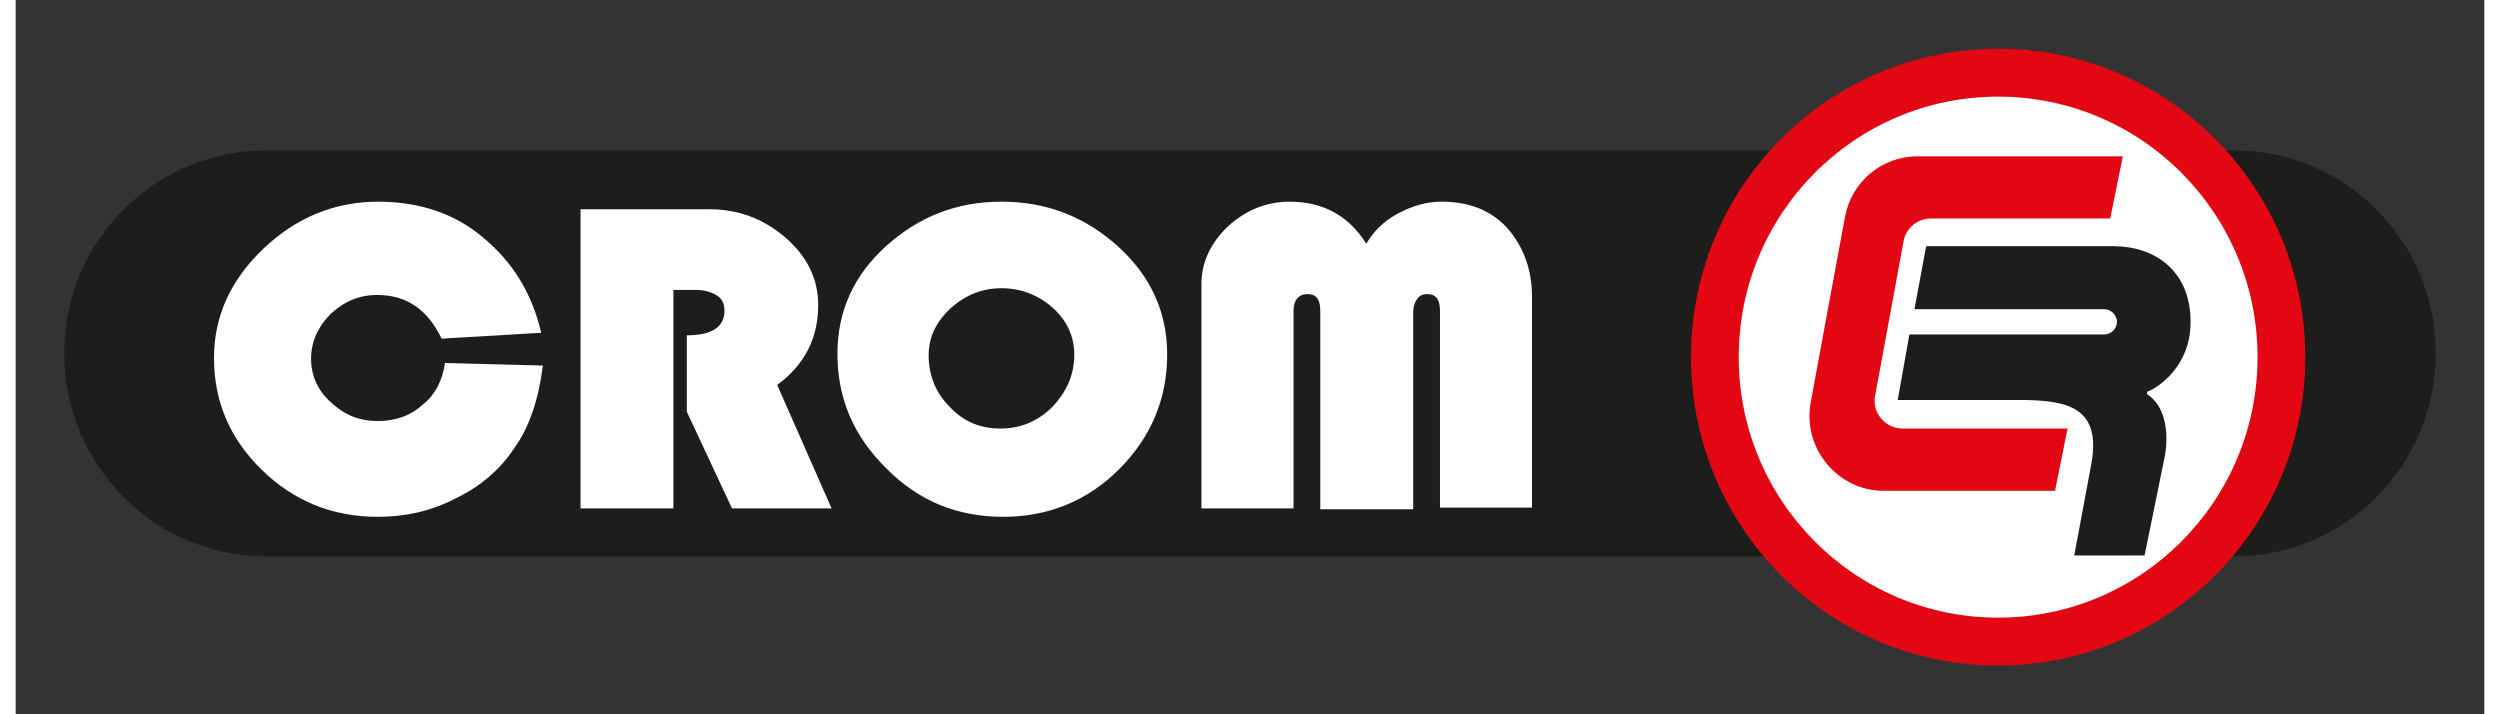 <?xml version="1.0" encoding="UTF-8"?>
<svg xmlns="http://www.w3.org/2000/svg" xmlns:xlink="http://www.w3.org/1999/xlink" width="147px" height="42px" viewBox="0 0 197 57" version="1.1">
<rect x="0" y="0" width="197" height="57" fill="#333333" stroke="none"/>
<g id="surface1">
<path style=" stroke:none;fill-rule:nonzero;fill:rgb(11.373%,11.373%,10.588%);fill-opacity:1;" d="M 177.031 44.395 L 19.969 44.395 C 11.086 44.395 3.875 37.152 3.875 28.164 C 3.875 19.246 11.086 12.004 19.969 12.004 L 177.031 12.004 C 185.914 12.004 193.125 19.246 193.125 28.164 C 193.125 37.152 185.914 44.395 177.031 44.395 Z M 177.031 44.395 "/>
<path style=" stroke:none;fill-rule:nonzero;fill:rgb(100%,100%,100%);fill-opacity:1;" d="M 34.258 28.969 L 42.07 29.172 C 41.738 31.852 41.004 34.066 39.801 35.742 C 38.664 37.484 37.062 38.828 35.125 39.766 C 33.191 40.773 31.121 41.242 28.914 41.242 C 25.242 41.242 22.172 39.969 19.633 37.484 C 17.094 35.004 15.828 32.055 15.828 28.566 C 15.828 25.215 17.164 22.332 19.766 19.848 C 22.371 17.367 25.441 16.094 28.914 16.094 C 32.188 16.094 35.059 17.031 37.328 18.977 C 39.668 20.922 41.203 23.402 41.938 26.555 L 33.992 27.023 C 32.855 24.676 31.188 23.539 28.848 23.539 C 27.379 23.539 26.176 24.074 25.109 25.078 C 24.109 26.086 23.574 27.293 23.574 28.633 C 23.574 29.977 24.109 31.184 25.176 32.121 C 26.246 33.129 27.445 33.598 28.914 33.598 C 30.383 33.598 31.586 33.129 32.523 32.254 C 33.457 31.52 34.059 30.379 34.258 28.969 Z M 34.258 28.969 "/>
<path style=" stroke:none;fill-rule:nonzero;fill:rgb(100%,100%,100%);fill-opacity:1;" d="M 52.488 23.137 L 52.488 40.57 L 45.078 40.57 L 45.078 16.699 L 55.359 16.699 C 57.629 16.699 59.633 17.434 61.371 18.91 C 63.105 20.387 64.043 22.195 64.043 24.344 C 64.043 26.957 62.973 29.105 60.77 30.715 L 65.109 40.57 L 57.164 40.57 L 53.559 32.859 L 53.559 26.758 C 55.562 26.758 56.562 26.086 56.562 24.812 C 56.562 24.207 56.363 23.805 55.895 23.539 C 55.426 23.27 54.895 23.137 54.293 23.137 Z M 52.488 23.137 "/>
<path style=" stroke:none;fill-rule:nonzero;fill:rgb(100%,100%,100%);fill-opacity:1;" d="M 65.578 28.23 C 65.578 24.879 66.848 21.996 69.449 19.648 C 72.055 17.301 75.059 16.094 78.668 16.094 C 82.273 16.094 85.344 17.301 87.949 19.648 C 90.555 21.996 91.891 24.879 91.891 28.297 C 91.891 31.785 90.621 34.871 88.082 37.418 C 85.543 39.969 82.406 41.242 78.801 41.242 C 75.129 41.242 72.055 39.969 69.52 37.418 C 66.848 34.805 65.578 31.785 65.578 28.23 Z M 72.855 28.367 C 72.855 29.91 73.391 31.316 74.527 32.457 C 75.66 33.664 76.996 34.199 78.602 34.199 C 80.203 34.199 81.605 33.598 82.738 32.457 C 83.875 31.25 84.477 29.91 84.477 28.297 C 84.477 26.824 83.875 25.551 82.738 24.543 C 81.605 23.539 80.203 23 78.668 23 C 77.129 23 75.793 23.539 74.594 24.609 C 73.457 25.684 72.855 26.891 72.855 28.367 Z M 72.855 28.367 "/>
<path style=" stroke:none;fill-rule:nonzero;fill:rgb(100%,100%,100%);fill-opacity:1;" d="M 94.625 40.57 L 94.625 22.664 C 94.625 20.922 95.363 19.379 96.766 18.039 C 98.168 16.766 99.836 16.094 101.637 16.094 C 104.375 16.094 106.379 17.234 107.781 19.445 C 108.383 18.441 109.184 17.637 110.32 17.031 C 111.457 16.43 112.59 16.094 113.793 16.094 C 116.062 16.094 117.801 16.832 119.066 18.238 C 120.336 19.715 121.004 21.527 121.004 23.672 L 121.004 40.504 L 113.66 40.504 L 113.66 24.812 C 113.66 23.871 113.324 23.469 112.656 23.469 C 112.258 23.469 111.988 23.605 111.789 23.941 C 111.59 24.207 111.523 24.609 111.523 24.945 L 111.523 40.637 L 104.109 40.637 L 104.109 24.812 C 104.109 23.871 103.777 23.469 103.109 23.469 C 102.375 23.469 101.973 23.941 101.973 24.812 L 101.973 40.57 Z M 94.625 40.57 "/>
<path style=" stroke:none;fill-rule:nonzero;fill:rgb(89.02%,2.353%,7.451%);fill-opacity:1;" d="M 182.711 28.5 C 182.711 14.906 171.738 3.891 158.199 3.891 C 144.664 3.891 133.691 14.906 133.691 28.5 C 133.691 42.094 144.664 53.109 158.199 53.109 C 171.738 53.109 182.711 42.094 182.711 28.5 Z M 182.711 28.5 "/>
<path style=" stroke:none;fill-rule:nonzero;fill:rgb(100%,100%,100%);fill-opacity:1;" d="M 178.902 28.5 C 178.902 17.02 169.633 7.711 158.199 7.711 C 146.77 7.711 137.5 17.02 137.5 28.5 C 137.5 39.98 146.77 49.289 158.199 49.289 C 169.633 49.289 178.902 39.98 178.902 28.5 Z M 178.902 28.5 "/>
<path style=" stroke:none;fill-rule:nonzero;fill:rgb(89.02%,2.353%,7.451%);fill-opacity:1;" d="M 163.742 34.199 L 150.59 34.199 C 149.188 34.199 148.117 32.926 148.383 31.586 L 150.656 19.246 C 150.855 18.172 151.789 17.434 152.859 17.434 L 167.148 17.434 L 168.152 12.473 L 151.789 12.473 C 148.918 12.473 146.516 14.484 145.98 17.301 L 143.242 32.121 C 142.574 35.742 145.379 39.164 149.051 39.164 L 162.742 39.164 Z M 163.742 34.199 "/>
<path style=" stroke:none;fill-rule:nonzero;fill:rgb(11.373%,11.373%,10.588%);fill-opacity:1;" d="M 173.559 25.684 C 173.559 21.594 170.688 19.648 167.418 19.648 L 152.457 19.648 L 151.523 24.676 L 166.684 24.676 C 167.215 24.676 167.684 25.148 167.684 25.684 C 167.684 26.219 167.215 26.688 166.684 26.688 L 151.121 26.688 L 150.188 31.922 L 154.328 31.922 C 154.328 31.922 158.535 31.922 160.406 31.922 C 163.945 31.988 166.48 32.656 165.613 37.152 L 164.277 44.324 L 169.887 44.324 L 171.488 36.48 C 171.488 36.48 172.293 32.926 170.086 31.449 L 170.086 31.25 C 170.156 31.316 173.559 29.773 173.559 25.684 Z M 173.559 25.684 "/>
</g>
</svg>
